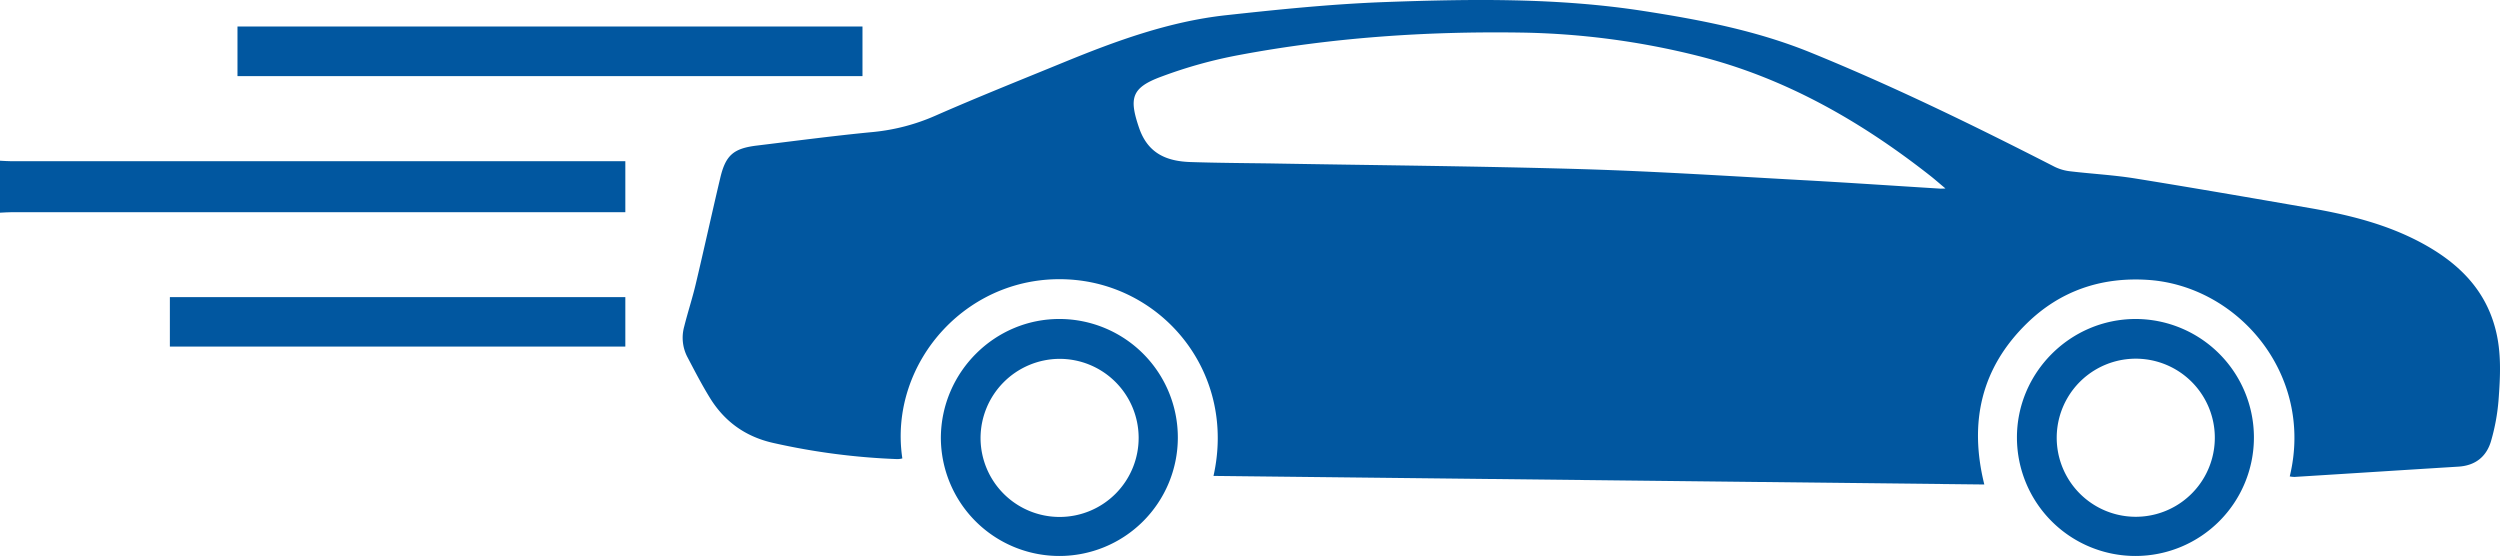 <svg id="Layer_1" data-name="Layer 1" xmlns="http://www.w3.org/2000/svg" viewBox="0 0 1486.41 330.56"><defs><style>.cls-1,.cls-2{fill:#0157a0;}.cls-2{isolation:isolate;}</style></defs><title>drive-away</title><path class="cls-1" d="M1.7,128c2.3-.1,4.6-.3,7-.3H373.5V97.4H8.7c-2.3,0-4.6-.2-7-.3Z" transform="translate(-1.7 -1.54)"/><path class="cls-1" d="M535.1,274.5a402,402,0,0,1-73.2-9.5c-16.5-3.6-29-12.4-37.8-26.4-4.9-7.9-9.2-16.2-13.5-24.4a24.8,24.8,0,0,1-2.1-18.5c2.1-8.4,4.8-16.6,6.8-25,5-21,9.6-42.1,14.6-63.2,3.2-13.7,7.9-17.7,21.7-19.4,23.1-2.8,46.3-5.9,69.5-8.1a120.67,120.67,0,0,0,36.8-9.7c25.3-11.1,50.9-21.3,76.5-31.8,31-12.7,62.5-24.2,96.1-27.9,31.1-3.4,62.3-6.6,93.6-7.8,52-1.9,104-2.7,155.6,5.4,33.4,5.2,66.5,11.6,98.1,24.4,49.7,20.2,97.8,43.7,145.5,68.1a28.18,28.18,0,0,0,9.4,2.7c12.7,1.5,25.6,2.2,38.2,4.2,34.7,5.6,69.3,11.6,103.9,17.6,23.2,4,46,9.6,66.9,20.9s37.3,26.8,43.6,50.7c3.8,14.2,3,28.8,1.9,43.2a120.83,120.83,0,0,1-4.2,23c-2.6,9.8-9.3,15.4-19.8,16-32.4,2-64.8,4.1-97.2,6.1a15,15,0,0,1-2.9-.3c14.7-60.7-31-113.8-85.1-116.9-27.4-1.6-51.5,6.7-71.1,25.8-27.2,26.5-34.6,58.8-25.4,95.9l-458.3-5.1c13.4-60-28.2-111.2-82.1-116.5-63-6.1-111.5,49-102.9,106.1A12,12,0,0,1,535.1,274.5ZM1149.3,106c-41.5-32.6-86.7-58.4-138.3-71.3A459.36,459.36,0,0,0,905.3,20.9c-56-.8-111.6,3-166.6,13.3a276.21,276.21,0,0,0-46.5,12.9c-17.9,6.6-19.3,12.8-13.2,30.6,5.3,15.3,16.6,19.8,30.9,20.2,15.5.5,31,.6,46.5.8,62,1.1,124,1.6,185.9,3.4,43.4,1.3,86.9,4.1,130.3,6.5,27.6,1.5,55.2,3.4,82.8,5.1.6,0,1.2,0,3-.1C1154.8,110.6,1152.1,108.2,1149.3,106Z" transform="translate(-1.7 -1.54)"/><path class="cls-1" d="M514.5,46.8V17.3H142.9V46.8Z" transform="translate(-1.7 -1.54)"/><path class="cls-1" d="M1200.9,262c-.2-38.8,31.6-70.7,70.4-70.8a70.45,70.45,0,1,1-70.4,70.8Zm70.6,46.8a47,47,0,0,0,.1-94,47,47,0,1,0-.1,94Z" transform="translate(-1.7 -1.54)"/><path class="cls-1" d="M631.9,191.2a70.45,70.45,0,1,1-70.8,70.4C561.4,222.7,593.2,191,631.9,191.2Zm-47.2,70.9a47,47,0,1,0,46.7-47.2A47.19,47.19,0,0,0,584.7,262.1Z" transform="translate(-1.7 -1.54)"/><path class="cls-1" d="M102.7,178.2v29.4H373.5V178.2Z" transform="translate(-1.7 -1.54)"/><path class="cls-2" d="M0,0" transform="translate(-1.7 -1.54)"/></svg>